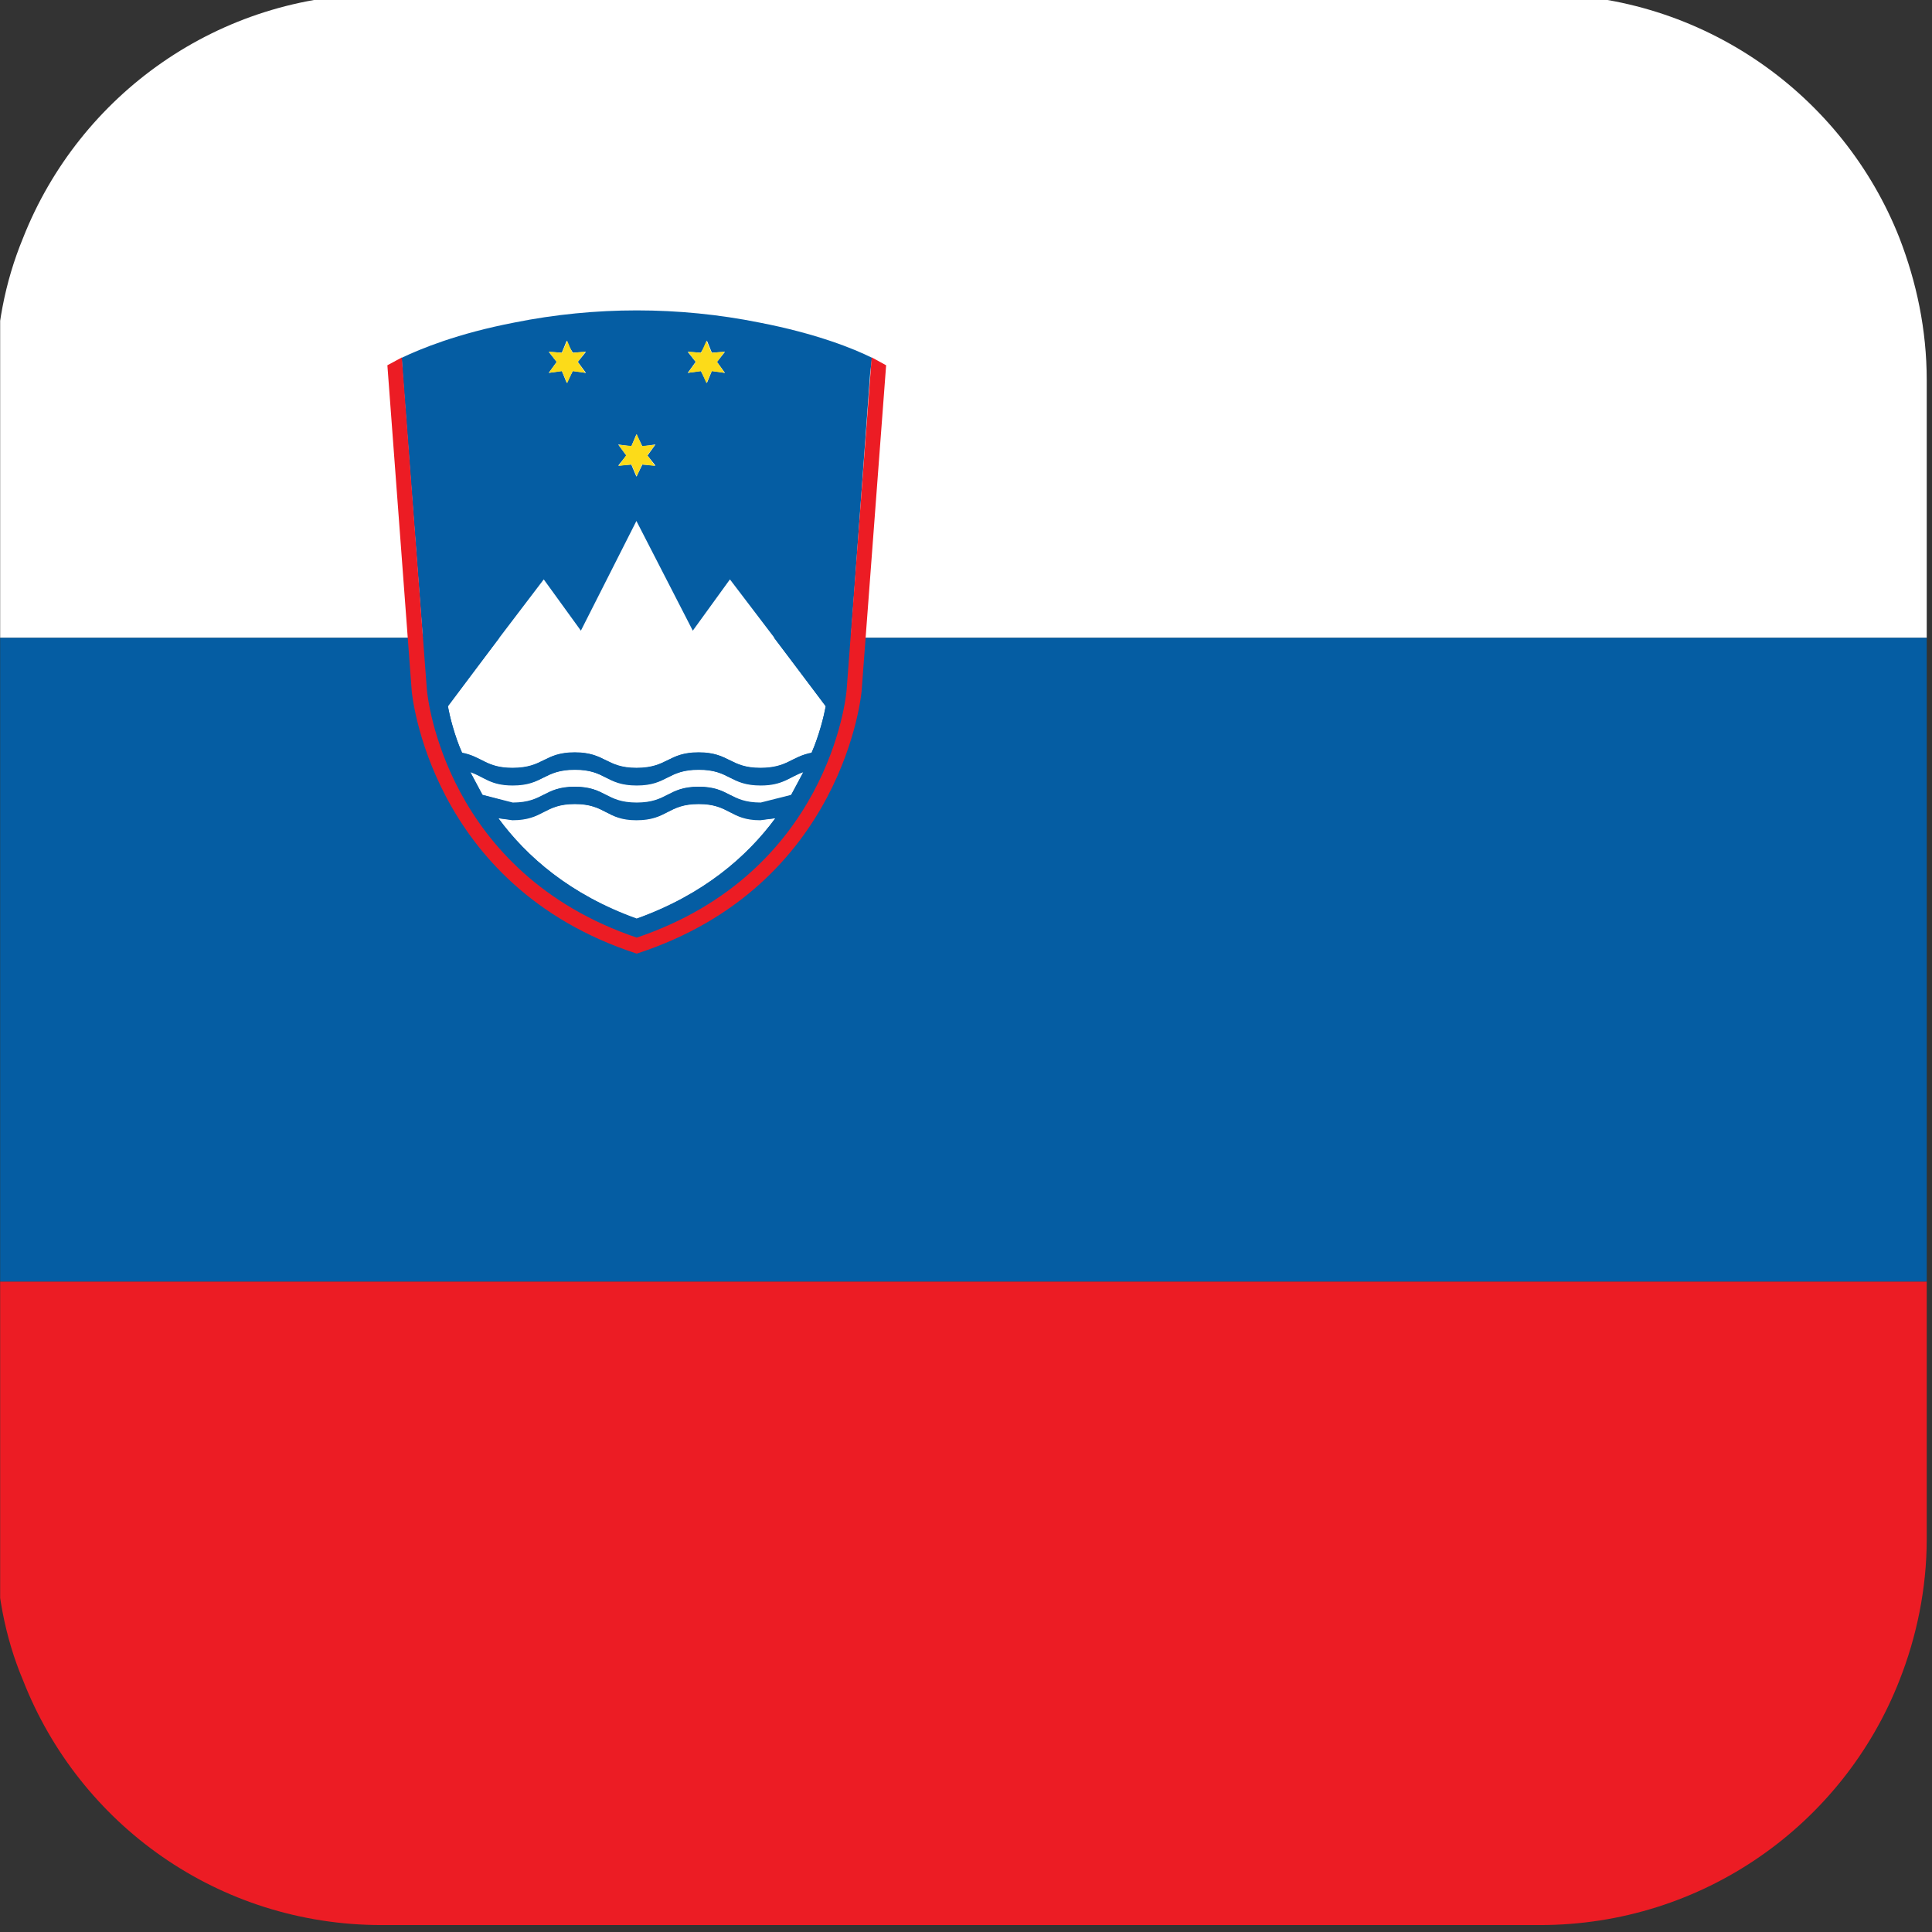 <?xml version="1.0" encoding="UTF-8" standalone="no"?>
<!DOCTYPE svg PUBLIC "-//W3C//DTD SVG 1.1//EN" "http://www.w3.org/Graphics/SVG/1.1/DTD/svg11.dtd">
<svg width="100%" height="100%" viewBox="0 0 12 12" version="1.1" xmlns="http://www.w3.org/2000/svg" xmlns:xlink="http://www.w3.org/1999/xlink" xml:space="preserve" xmlns:serif="http://www.serif.com/" style="fill-rule:evenodd;clip-rule:evenodd;stroke-linejoin:round;stroke-miterlimit:2;">
    <rect x="0" y="0" width="12" height="12" fill="#333333" stroke="none"/>
    <g transform="matrix(1,0,0,1,-83.763,-31.125)">
        <g id="SLO" transform="matrix(1,0,0,1,32.761,1.125)">
            <rect x="51.003" y="30" width="11.997" height="12" style="fill:none;"/>
            <clipPath id="_clip1">
                <rect x="51.003" y="30" width="11.997" height="12"/>
            </clipPath>
            <g clip-path="url(#_clip1)">
                <g transform="matrix(1.058,0,0,1.058,-33.55,-92.043)">
                    <path d="M91.228,117.584L91.228,119.097L79.892,119.097L79.892,117.584C79.892,117.288 79.945,117.009 80.052,116.75C80.383,115.91 81.199,115.318 82.157,115.318L88.957,115.318C89.915,115.318 90.737,115.91 91.068,116.75C91.168,117.009 91.228,117.288 91.228,117.584Z" style="fill:white;fill-rule:nonzero;"/>
                    <path d="M91.228,122.876L91.228,124.389C91.228,124.679 91.168,124.964 91.068,125.217C90.737,126.063 89.915,126.654 88.957,126.654L82.157,126.654C81.199,126.654 80.383,126.063 80.052,125.217C79.945,124.964 79.892,124.679 79.892,124.389L79.892,122.876L91.228,122.876Z" style="fill:rgb(236,28,36);fill-rule:nonzero;"/>
                    <rect x="79.892" y="119.097" width="11.336" height="3.779" style="fill:rgb(5,93,163);fill-rule:nonzero;"/>
                    <path d="M83.655,119.964C83.837,119.964 83.837,119.87 84.018,119.87C84.2,119.87 84.2,119.964 84.383,119.964C84.515,119.964 84.552,119.913 84.633,119.886L84.561,120.019L84.383,120.064C84.2,120.064 84.2,119.971 84.018,119.971C83.837,119.971 83.837,120.064 83.655,120.064C83.472,120.064 83.472,119.971 83.291,119.971C83.109,119.971 83.109,120.064 82.927,120.064L82.75,120.019L82.678,119.886C82.759,119.913 82.794,119.964 82.927,119.964C83.109,119.964 83.109,119.87 83.291,119.87C83.472,119.87 83.472,119.964 83.655,119.964Z" style="fill:white;fill-rule:nonzero;"/>
                    <path d="M83.655,120.165C83.837,120.165 83.837,120.072 84.018,120.072C84.2,120.072 84.2,120.165 84.383,120.165L84.469,120.156C84.303,120.381 84.046,120.605 83.655,120.745C83.264,120.605 83.008,120.381 82.841,120.156L82.927,120.165C83.109,120.165 83.109,120.072 83.291,120.072C83.472,120.072 83.472,120.165 83.655,120.165Z" style="fill:white;fill-rule:nonzero;"/>
                    <path d="M84.018,119.769C83.837,119.769 83.837,119.862 83.655,119.862C83.472,119.862 83.472,119.769 83.291,119.769C83.109,119.769 83.109,119.862 82.927,119.862C82.77,119.862 82.748,119.793 82.628,119.774C82.584,119.662 82.559,119.565 82.545,119.497L83.107,118.755L83.328,119.057L83.655,118.409L83.981,119.057L84.202,118.755L84.765,119.498C84.752,119.565 84.726,119.663 84.682,119.774C84.561,119.793 84.54,119.862 84.383,119.862C84.2,119.862 84.2,119.769 84.018,119.769Z" style="fill:white;fill-rule:nonzero;"/>
                    <path d="M84.764,119.499C84.752,119.564 84.729,119.665 84.681,119.771C84.563,119.795 84.539,119.86 84.38,119.86C84.202,119.86 84.202,119.771 84.019,119.771C83.836,119.771 83.836,119.86 83.653,119.86C83.475,119.86 83.475,119.771 83.292,119.771C83.109,119.771 83.109,119.86 82.925,119.86C82.771,119.86 82.748,119.795 82.63,119.771C82.582,119.665 82.558,119.564 82.547,119.499L82.848,119.097L83.109,118.754L83.327,119.055L83.653,118.411L83.984,119.055L84.202,118.754L84.463,119.097L84.764,119.499ZM84.563,120.019C84.516,120.043 84.474,120.067 84.38,120.067C84.202,120.067 84.202,119.972 84.019,119.972C83.836,119.972 83.836,120.067 83.653,120.067C83.475,120.067 83.475,119.972 83.292,119.972C83.109,119.972 83.109,120.067 82.925,120.067L82.748,120.019L82.677,119.883C82.76,119.913 82.795,119.961 82.925,119.961C83.109,119.961 83.109,119.872 83.292,119.872C83.475,119.872 83.475,119.961 83.653,119.961C83.836,119.961 83.836,119.872 84.019,119.872C84.202,119.872 84.202,119.961 84.38,119.961C84.516,119.961 84.552,119.913 84.634,119.883L84.563,120.019ZM83.653,120.747C83.262,120.605 83.008,120.381 82.843,120.156L82.925,120.168C83.109,120.168 83.109,120.073 83.292,120.073C83.475,120.073 83.475,120.168 83.653,120.168C83.836,120.168 83.836,120.073 84.019,120.073C84.202,120.073 84.202,120.168 84.38,120.168L84.469,120.156C84.303,120.381 84.049,120.605 83.653,120.747ZM83.138,117.418L83.215,117.423L83.227,117.394L83.244,117.352L83.262,117.394L83.28,117.423L83.357,117.418L83.309,117.477L83.357,117.542L83.28,117.53L83.244,117.601L83.215,117.53L83.138,117.542L83.185,117.477L83.138,117.418ZM83.546,117.962L83.623,117.973L83.653,117.902L83.688,117.973L83.765,117.962L83.718,118.027L83.765,118.086L83.688,118.08L83.653,118.151L83.623,118.08L83.546,118.086L83.594,118.027L83.546,117.962ZM83.954,117.418L84.031,117.423L84.049,117.394L84.067,117.352L84.084,117.394L84.096,117.423L84.173,117.418L84.126,117.477L84.173,117.542L84.096,117.53L84.067,117.601L84.031,117.53L83.954,117.542L84.001,117.477L83.954,117.418ZM84.374,117.246C83.901,117.151 83.41,117.151 82.937,117.246C82.6,117.311 82.387,117.4 82.275,117.453L82.281,117.547L82.399,119.097L82.423,119.405C82.429,119.446 82.529,120.475 83.653,120.859C84.776,120.475 84.883,119.446 84.888,119.405L84.912,119.097L85.025,117.547L85.036,117.453C84.93,117.4 84.711,117.311 84.374,117.246Z" style="fill:rgb(5,93,163);fill-rule:nonzero;"/>
                    <path d="M84.033,117.532L83.956,117.541L84.002,117.478L83.956,117.417L84.033,117.424L84.047,117.392L84.064,117.354L84.082,117.396L84.095,117.424L84.171,117.417L84.126,117.478L84.171,117.541L84.095,117.532L84.064,117.602L84.033,117.532Z" style="fill:rgb(252,219,25);fill-rule:nonzero;"/>
                    <path d="M83.686,117.971L83.762,117.964L83.717,118.025L83.762,118.088L83.686,118.079L83.655,118.149L83.624,118.079L83.548,118.088L83.593,118.025L83.548,117.964L83.624,117.971L83.655,117.901L83.686,117.971Z" style="fill:rgb(252,219,25);fill-rule:nonzero;"/>
                    <path d="M83.278,117.532L83.247,117.602L83.216,117.532L83.139,117.541L83.185,117.478L83.139,117.417L83.216,117.424L83.228,117.396L83.247,117.354L83.263,117.392L83.278,117.424L83.354,117.417L83.308,117.478L83.354,117.541L83.278,117.532Z" style="fill:rgb(252,219,25);fill-rule:nonzero;"/>
                    <path d="M84.975,119.41C84.975,119.41 84.877,120.554 83.655,120.951C82.433,120.554 82.334,119.41 82.334,119.41L82.191,117.497L82.276,117.451L82.283,117.546L82.423,119.403C82.427,119.447 82.532,120.477 83.655,120.857C84.779,120.477 84.884,119.447 84.887,119.404L85.027,117.546L85.034,117.453L85.035,117.451L85.119,117.497L84.975,119.41Z" style="fill:rgb(236,28,36);fill-rule:nonzero;"/>
                </g>
            </g>
        </g>
    </g>
</svg>

